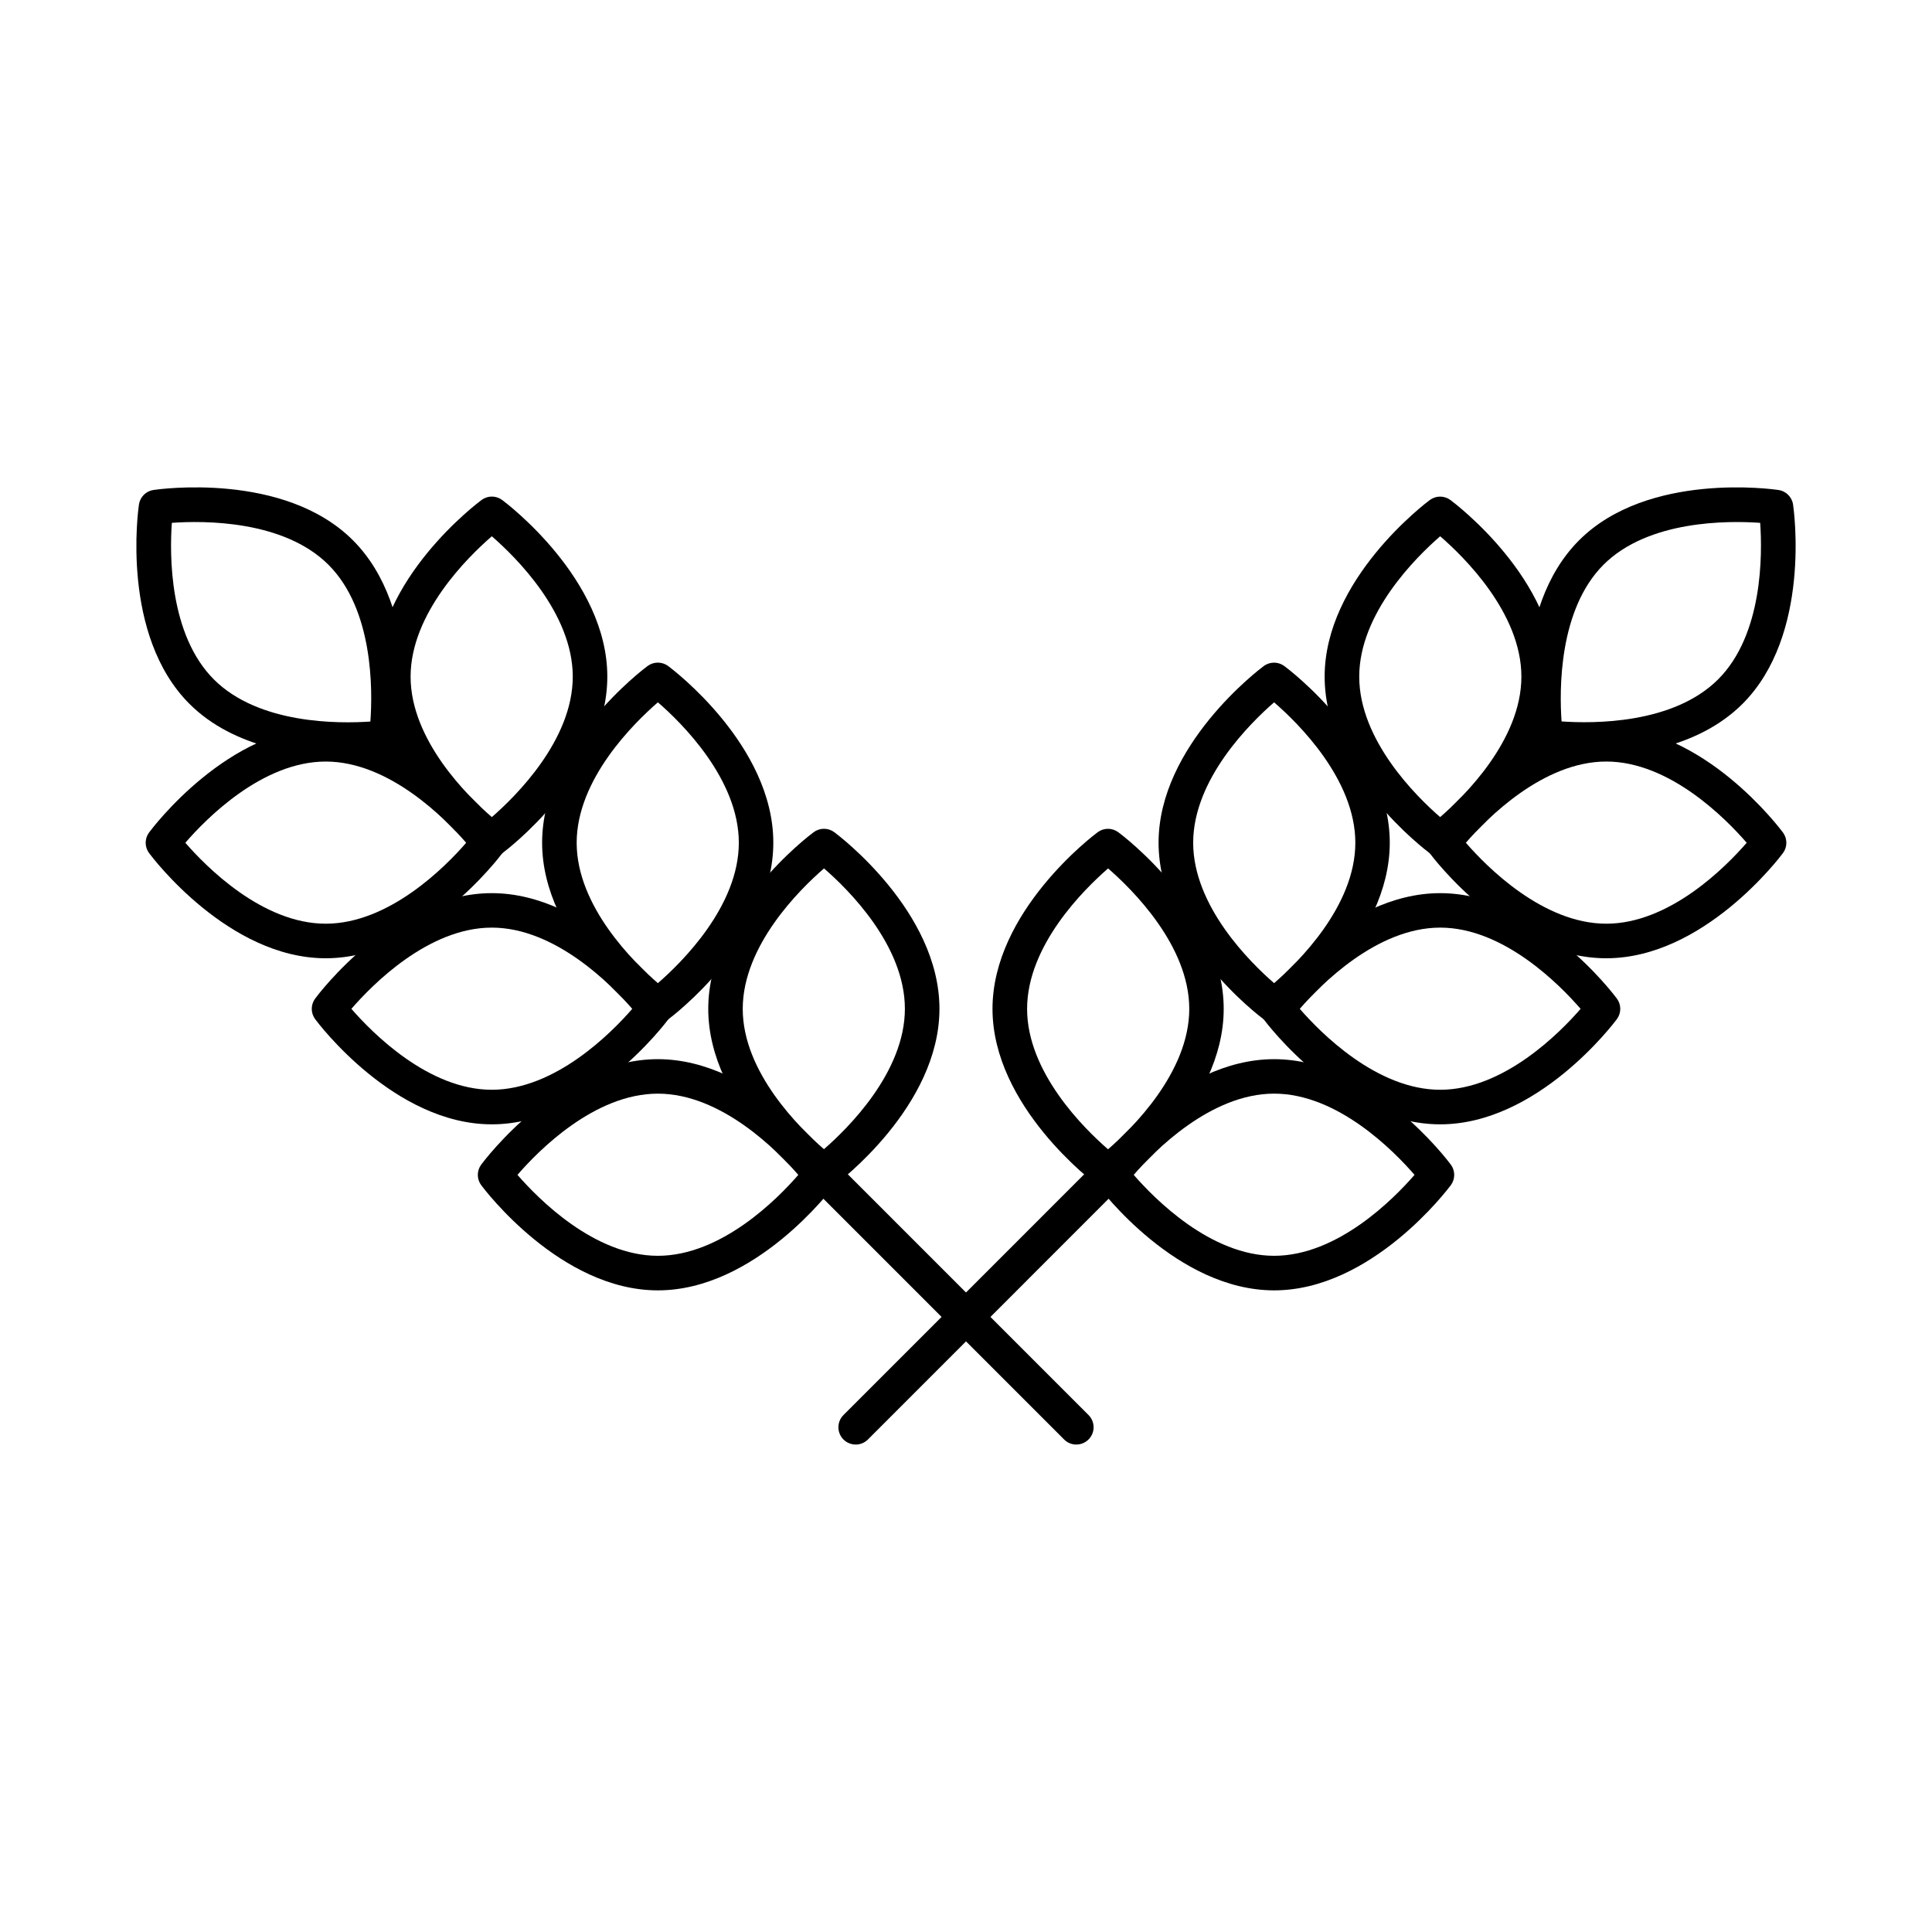 <?xml version="1.0" encoding="UTF-8"?>
<!-- Uploaded to: SVG Repo, www.svgrepo.com, Generator: SVG Repo Mixer Tools -->
<svg fill="#000000" width="800px" height="800px" version="1.1" viewBox="144 144 512 512" xmlns="http://www.w3.org/2000/svg">
 <g>
  <path d="m525.66 371.04c-0.988 0-1.953-0.32-2.746-0.914-1.137-0.844-27.871-21.008-27.871-46.809 0-25.801 26.734-45.961 27.871-46.809 1.621-1.203 3.84-1.203 5.461 0 1.141 0.848 27.938 21.008 27.938 46.812 0 25.805-26.785 45.988-27.926 46.816-0.789 0.586-1.742 0.902-2.727 0.902zm0-84.926c-6.328 5.496-21.449 20.387-21.449 37.207 0 16.824 15.113 31.734 21.445 37.219 6.336-5.496 21.527-20.387 21.527-37.219 0-16.828-15.18-31.715-21.516-37.203z"/>
  <path d="m569.68 397.95c-25.801 0-45.965-26.734-46.812-27.871-1.203-1.621-1.203-3.844 0-5.465 0.848-1.141 21.012-27.938 46.816-27.938 25.805 0 45.965 26.801 46.812 27.938h0.004c1.203 1.621 1.203 3.844 0 5.465-0.859 1.137-21.016 27.871-46.82 27.871zm-37.211-30.609c5.496 6.328 20.391 21.449 37.215 21.449 16.824 0 31.719-15.113 37.207-21.449-5.496-6.344-20.383-21.527-37.207-21.527-16.828 0-31.723 15.184-37.215 21.527z"/>
  <path d="m563.96 344.58c-3.668 0.023-7.332-0.199-10.969-0.672-1.996-0.293-3.562-1.859-3.859-3.856-0.211-1.406-4.914-34.613 13.336-52.863s51.457-13.539 52.863-13.336v-0.004c1.996 0.301 3.559 1.871 3.852 3.867 0.207 1.398 4.856 34.562-13.387 52.805-11.926 11.918-30.207 14.059-41.836 14.059zm-6.117-9.395c8.379 0.59 29.578 0.746 41.477-11.145 11.898-11.891 11.734-33.117 11.145-41.48-8.367-0.594-29.629-0.793-41.52 11.102-11.891 11.898-11.711 33.152-11.113 41.527z"/>
  <path d="m481.65 415.05c-0.992 0-1.957-0.32-2.75-0.914-1.137-0.848-27.867-21.012-27.867-46.809s26.73-45.965 27.867-46.812c1.625-1.207 3.844-1.207 5.465 0 1.141 0.848 27.938 21.012 27.938 46.816s-26.801 45.965-27.938 46.812c-0.785 0.586-1.738 0.902-2.715 0.906zm0-84.926c-6.328 5.496-21.445 20.391-21.445 37.215 0 16.824 15.113 31.711 21.445 37.207 6.344-5.496 21.527-20.387 21.527-37.207 0-16.82-15.18-31.719-21.523-37.211z"/>
  <path d="m525.67 441.96c-25.797 0-45.965-26.734-46.809-27.871-1.203-1.621-1.203-3.836 0-5.457 0.844-1.141 21.012-27.938 46.812-27.938s45.969 26.809 46.812 27.938c1.203 1.621 1.203 3.836 0 5.457-0.852 1.137-21.012 27.871-46.816 27.871zm-37.215-30.605c5.496 6.324 20.395 21.445 37.215 21.445 16.816 0 31.719-15.113 37.207-21.445-5.496-6.344-20.383-21.527-37.207-21.527-16.828 0-31.719 15.184-37.215 21.527z"/>
  <path d="m437.64 459.08c-0.988 0-1.953-0.32-2.746-0.918-1.137-0.844-27.871-21.004-27.871-46.805s26.734-45.969 27.871-46.812c1.621-1.203 3.84-1.203 5.461 0 1.141 0.844 27.938 21.012 27.938 46.816 0 25.805-26.809 45.965-27.938 46.809v0.004c-0.785 0.582-1.734 0.902-2.715 0.906zm0-84.926c-6.328 5.496-21.449 20.391-21.449 37.215 0 16.824 15.113 31.711 21.449 37.207 6.34-5.496 21.527-20.387 21.527-37.207 0-16.824-15.199-31.746-21.52-37.238z"/>
  <path d="m481.66 485.96c-25.801 0-45.965-26.734-46.812-27.871v0.004c-1.203-1.621-1.203-3.844 0-5.465 0.848-1.141 21.012-27.938 46.816-27.938 25.805 0 45.965 26.801 46.812 27.938h0.004c1.203 1.621 1.203 3.844 0 5.465-0.859 1.137-21.023 27.867-46.82 27.867zm-37.215-30.609c5.496 6.328 20.391 21.449 37.215 21.449 16.824 0 31.711-15.113 37.207-21.449-5.496-6.344-20.387-21.527-37.207-21.527-16.82 0.004-31.738 15.176-37.211 21.531z"/>
  <path d="m370.76 526.82c-1.852 0-3.519-1.113-4.231-2.824-0.707-1.715-0.316-3.684 0.992-4.992l64.672-64.676c0.855-0.883 2.027-1.387 3.254-1.398 1.23-0.012 2.41 0.473 3.281 1.34 0.867 0.871 1.352 2.051 1.34 3.281-0.012 1.227-0.516 2.398-1.398 3.254l-64.672 64.684c-0.855 0.859-2.023 1.34-3.238 1.332z"/>
  <path d="m274.34 371.04c-0.984-0.004-1.938-0.324-2.727-0.914-1.141-0.844-27.938-21.008-27.938-46.812 0-25.805 26.809-45.965 27.938-46.812v-0.004c1.621-1.203 3.84-1.203 5.461 0 1.137 0.848 27.871 21.004 27.871 46.809 0 25.805-26.734 46.004-27.871 46.828-0.789 0.59-1.75 0.906-2.734 0.906zm0-84.926c-6.34 5.496-21.527 20.383-21.527 37.207 0 16.828 15.168 31.723 21.527 37.215 6.328-5.496 21.449-20.391 21.449-37.215 0-16.82-15.125-31.715-21.453-37.203z"/>
  <path d="m230.32 397.95c-25.805 0-45.961-26.734-46.809-27.871-1.207-1.621-1.207-3.844 0-5.465 0.848-1.141 21.008-27.938 46.812-27.938 25.805 0 45.969 26.801 46.816 27.938 1.207 1.621 1.207 3.844 0 5.465-0.855 1.137-21.02 27.871-46.82 27.871zm-37.207-30.609c5.496 6.328 20.387 21.449 37.207 21.449 16.824 0 31.738-15.113 37.219-21.445-5.496-6.34-20.387-21.527-37.219-21.527-16.832 0-31.719 15.18-37.207 21.523z"/>
  <path d="m236.03 344.58c-11.637 0-29.918-2.144-41.836-14.062-18.23-18.238-13.582-51.402-13.375-52.805 0.289-1.996 1.855-3.566 3.852-3.867 1.414-0.203 34.621-4.906 52.863 13.336 18.242 18.246 13.547 51.445 13.336 52.871-0.297 1.996-1.867 3.562-3.859 3.856-3.641 0.473-7.309 0.695-10.98 0.672zm10.301-5.207m-56.793-56.793c-0.59 8.363-0.75 29.582 11.145 41.48 11.895 11.898 33.152 11.742 41.473 11.152 0.605-8.367 0.805-29.629-11.098-41.531-11.906-11.902-33.18-11.723-41.52-11.121z"/>
  <path d="m318.35 415.05c-0.988 0-1.953-0.32-2.746-0.914-1.141-0.848-27.938-21.012-27.938-46.812 0-25.801 26.801-45.969 27.938-46.816v-0.004c1.621-1.203 3.844-1.203 5.465 0 1.137 0.848 27.867 21.012 27.867 46.812-0.004 25.801-26.715 45.969-27.852 46.832-0.789 0.59-1.746 0.906-2.734 0.902zm0-84.93c-6.34 5.496-21.527 20.387-21.527 37.219 0 16.832 15.164 31.719 21.527 37.207 6.328-5.496 21.445-20.387 21.445-37.207 0-16.82-15.113-31.738-21.445-37.215z"/>
  <path d="m274.33 441.96c-25.805 0-45.965-26.734-46.809-27.871-1.203-1.621-1.203-3.836 0-5.457 0.844-1.141 21.008-27.938 46.812-27.938 25.805 0 45.969 26.809 46.812 27.938 1.203 1.621 1.203 3.836 0 5.457-0.844 1.137-21.023 27.871-46.816 27.871zm-37.207-30.605c5.496 6.324 20.387 21.445 37.207 21.445 16.824 0 31.734-15.113 37.219-21.445-5.496-6.336-20.391-21.527-37.219-21.527s-31.719 15.184-37.211 21.527z"/>
  <path d="m362.36 459.08c-0.984-0.004-1.938-0.328-2.727-0.918-1.141-0.844-27.938-21.008-27.938-46.809s26.809-45.977 27.938-46.816c1.621-1.203 3.84-1.203 5.461 0 1.137 0.844 27.871 21.012 27.871 46.812-0.004 25.801-26.734 45.957-27.871 46.812-0.789 0.594-1.75 0.914-2.734 0.918zm0-84.93c-6.34 5.496-21.527 20.387-21.527 37.219 0 16.832 15.203 31.68 21.523 37.176 6.328-5.496 21.449-20.391 21.449-37.207-0.004-16.879-15.117-31.73-21.445-37.211z"/>
  <path d="m318.34 485.96c-25.797 0-45.961-26.734-46.809-27.871v0.004c-1.207-1.621-1.207-3.844 0-5.465 0.848-1.141 21.012-27.938 46.812-27.938 25.801 0 45.969 26.801 46.816 27.938 1.207 1.621 1.207 3.844 0 5.465-0.855 1.137-21.035 27.867-46.82 27.867zm-37.207-30.609c5.496 6.328 20.387 21.449 37.207 21.449 16.824 0 31.738-15.113 37.219-21.445-5.496-6.34-20.387-21.527-37.219-21.527-16.832 0.004-31.719 15.172-37.211 21.527z"/>
  <path d="m429.24 526.82c-1.215 0.004-2.383-0.477-3.238-1.34l-64.672-64.676c-0.883-0.855-1.387-2.027-1.398-3.254-0.008-1.23 0.473-2.41 1.344-3.281 0.867-0.867 2.047-1.352 3.277-1.34 1.227 0.012 2.402 0.516 3.254 1.398l64.672 64.676c1.309 1.309 1.699 3.277 0.992 4.992-0.711 1.711-2.379 2.824-4.231 2.824z"/>
 </g>
</svg>